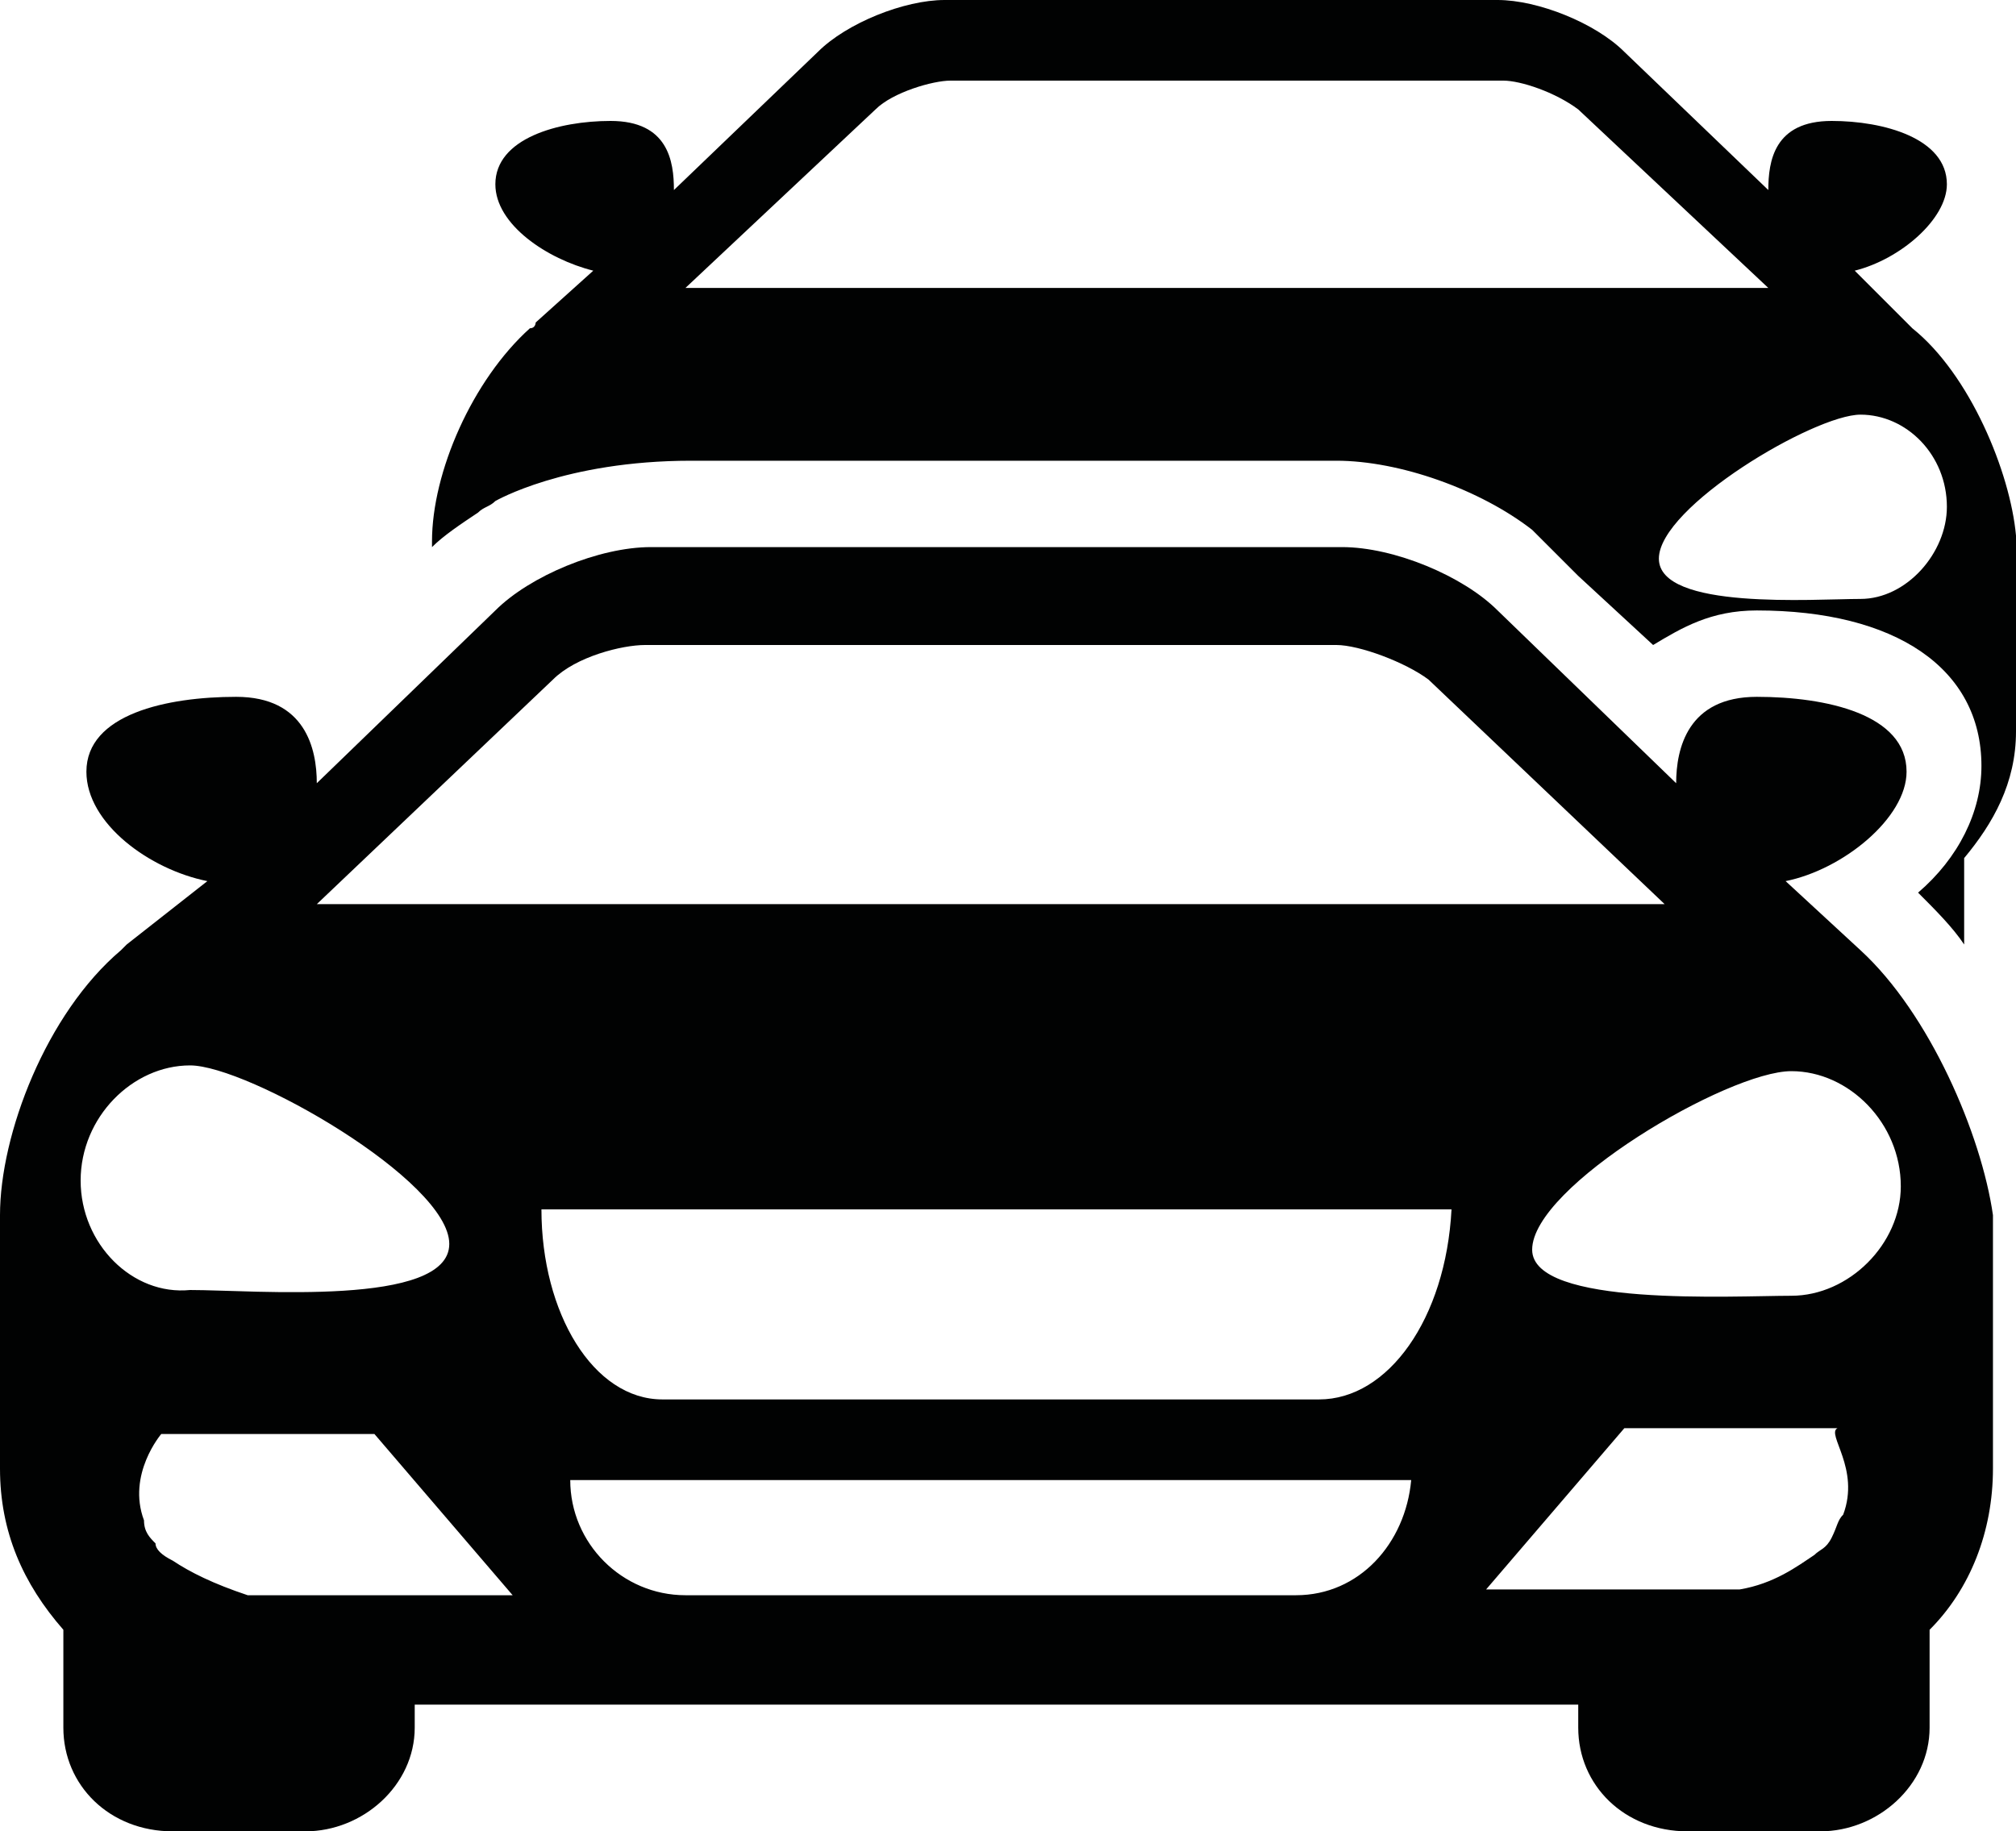 <?xml version="1.0" encoding="UTF-8"?>
<svg id="Ebene_1" data-name="Ebene 1" xmlns="http://www.w3.org/2000/svg" viewBox="0 0 35 31.8">
  <defs>
    <style>
      .cls-1 {
        fill: #010202;
      }
    </style>
  </defs>
  <path class="cls-1" d="m32.3,16.5q-.1,0,0,0l-1.3-1.2c1-.2,2.1-1.1,2.1-1.9,0-1-1.4-1.3-2.6-1.3s-1.4.9-1.4,1.5l-3.1-3c-.6-.6-1.8-1.1-2.7-1.1h-12c-.9,0-2.1.5-2.7,1.1l-3.1,3c0-.6-.2-1.5-1.4-1.5s-2.6.3-2.6,1.3c0,.9,1.1,1.7,2.1,1.9l-1.4,1.1-.1.1c-1.3,1.1-2.1,3.2-2.1,4.6v4.4c0,1.1.4,2,1.1,2.8v1.7c0,1,.8,1.8,1.9,1.8h2.3c1,0,1.9-.8,1.9-1.8v-.4h20.2v.4c0,1,.8,1.8,1.9,1.8h2.3c1,0,1.9-.8,1.9-1.8v-1.7c.7-.7,1.1-1.7,1.1-2.8v-4.4c-.2-1.4-1.1-3.5-2.3-4.6Zm-22.7-4.7c.4-.4,1.2-.6,1.6-.6h12c.4,0,1.2.3,1.6.6l4.1,3.9H5.5l4.1-3.9ZM1.4,20.5c0-1.1.9-2,1.9-2s4.5,2,4.5,3.1-3.4.8-4.5.8c-1,.1-1.9-.8-1.9-1.9Zm5.7,7.2h-2.8c-.6-.2-1-.4-1.3-.6-.2-.1-.3-.2-.3-.3-.1-.1-.2-.2-.2-.4-.3-.8.3-1.5.3-1.5h3.7l2.4,2.8h-1.8Zm15.4,0h-10.6c-1.1,0-2-.9-2-2h14.6c-.1,1.1-.9,2-2,2Zm.4-3.4h-11.4c-1.2,0-2.1-1.5-2.1-3.3h15.8c-.1,1.9-1.1,3.3-2.3,3.3Zm9.1,2c-.1.1-.1.2-.2.4s-.2.2-.3.3c-.3.2-.7.5-1.3.6h-4.4l2.4-2.8h3.7c-.2.1.4.7.1,1.5Zm-.9-3.8c-1,0-4.5.2-4.5-.8,0-1.1,3.4-3.1,4.5-3.1,1,0,1.9.9,1.9,2,0,1-.9,1.9-1.9,1.9Z"/>
  <path class="cls-1" d="m33.2,5.7q0-.1,0,0l-1-1c.8-.2,1.6-.9,1.6-1.5,0-.8-1.1-1.1-2-1.1-1,0-1.1.7-1.1,1.2l-2.5-2.4c-.5-.5-1.5-.9-2.2-.9h-9.6c-.7,0-1.7.4-2.2.9l-2.5,2.4c0-.5-.1-1.2-1.1-1.2-.9,0-2,.3-2,1.1,0,.7.9,1.3,1.7,1.5l-1,.9s0,.1-.1.1c-1,.9-1.7,2.5-1.7,3.7v.1c.2-.2.5-.4.8-.6.1-.1.2-.1.3-.2,0,0,1.2-.7,3.4-.7h11.2c1.1,0,2.5.5,3.4,1.2l.8.8,1.3,1.2c.5-.3,1-.6,1.8-.6,2.4,0,3.9,1,3.9,2.7,0,.8-.4,1.6-1.1,2.2h0c.3.3.6.6.8.9v-1.5c.5-.6.9-1.3.9-2.2v-3.4c-.1-1.1-.8-2.8-1.8-3.6Zm-12-.7h-9.3l3.3-3.1c.3-.3,1-.5,1.3-.5h9.6c.3,0,.9.2,1.3.5l3.3,3.1h-9.5Zm11.1,5.4c-.8,0-3.5.2-3.5-.7s2.7-2.5,3.5-2.5,1.5.7,1.5,1.6c0,.8-.7,1.6-1.5,1.6Z"/>
</svg>